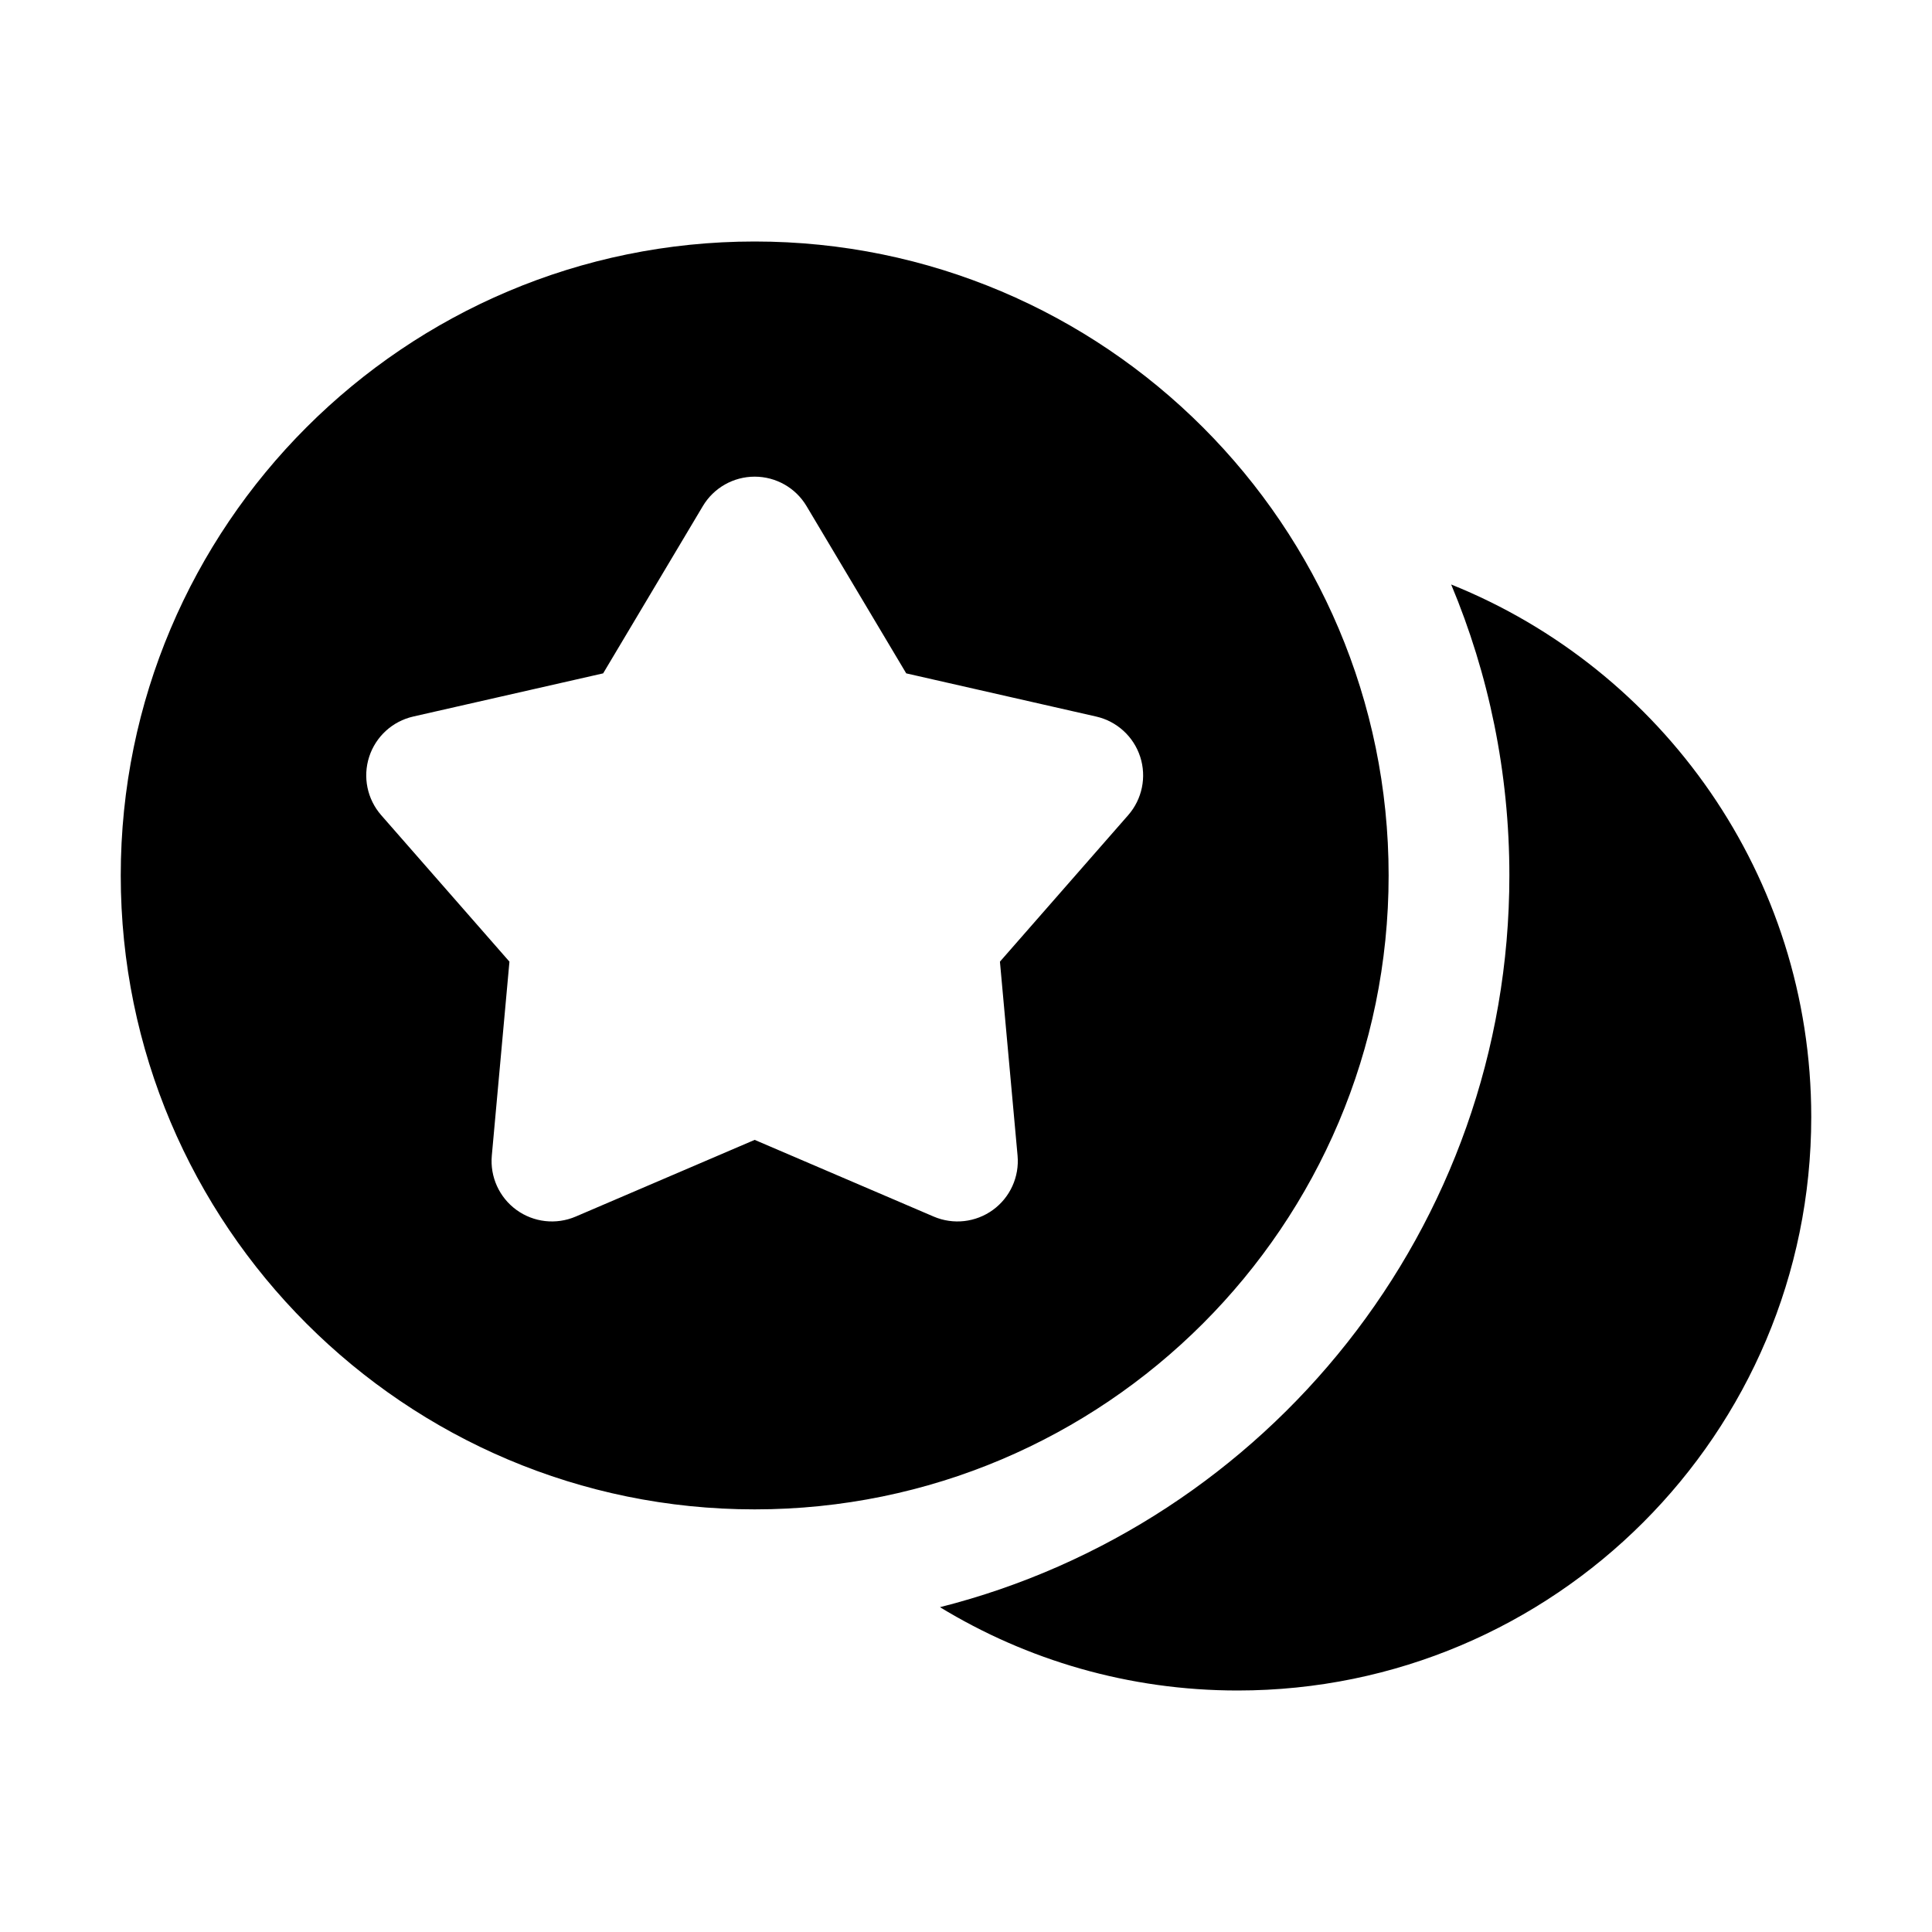<svg width="64" height="64" viewBox="0 0 64 64" fill="none" xmlns="http://www.w3.org/2000/svg">
<path fill-rule="evenodd" clip-rule="evenodd" d="M48.072 19.362C55.06 22.17 60 29.012 60 37C60 47.486 51.486 56 41 56C37.39 56 34.014 54.992 31.138 53.24C41.972 50.502 50 40.68 50 29C50 25.584 49.314 22.328 48.072 19.362ZM25 8C36.59 8 46 17.41 46 29C46 40.59 36.59 50 25 50C13.41 50 4 40.59 4 29C4 17.41 13.41 8 25 8ZM26.718 16.766C26.358 16.16 25.704 15.79 25 15.79C24.296 15.79 23.642 16.16 23.282 16.766L19.98 22.306L13.69 23.736C13.002 23.892 12.448 24.398 12.23 25.068C12.012 25.738 12.164 26.474 12.628 27.004L16.876 31.856L16.292 38.28C16.228 38.982 16.538 39.666 17.108 40.08C17.678 40.494 18.424 40.578 19.072 40.3L25 37.76L30.928 40.3C31.576 40.578 32.322 40.494 32.892 40.08C33.462 39.666 33.772 38.982 33.708 38.28L33.124 31.856L37.372 27.004C37.836 26.474 37.988 25.738 37.77 25.068C37.552 24.398 36.998 23.892 36.31 23.736L30.02 22.306L26.718 16.766Z" fill="#C29C53" style="fill:#C29C53;fill:color(display-p3 0.761 0.612 0.326);fill-opacity:1;"/>
</svg>
